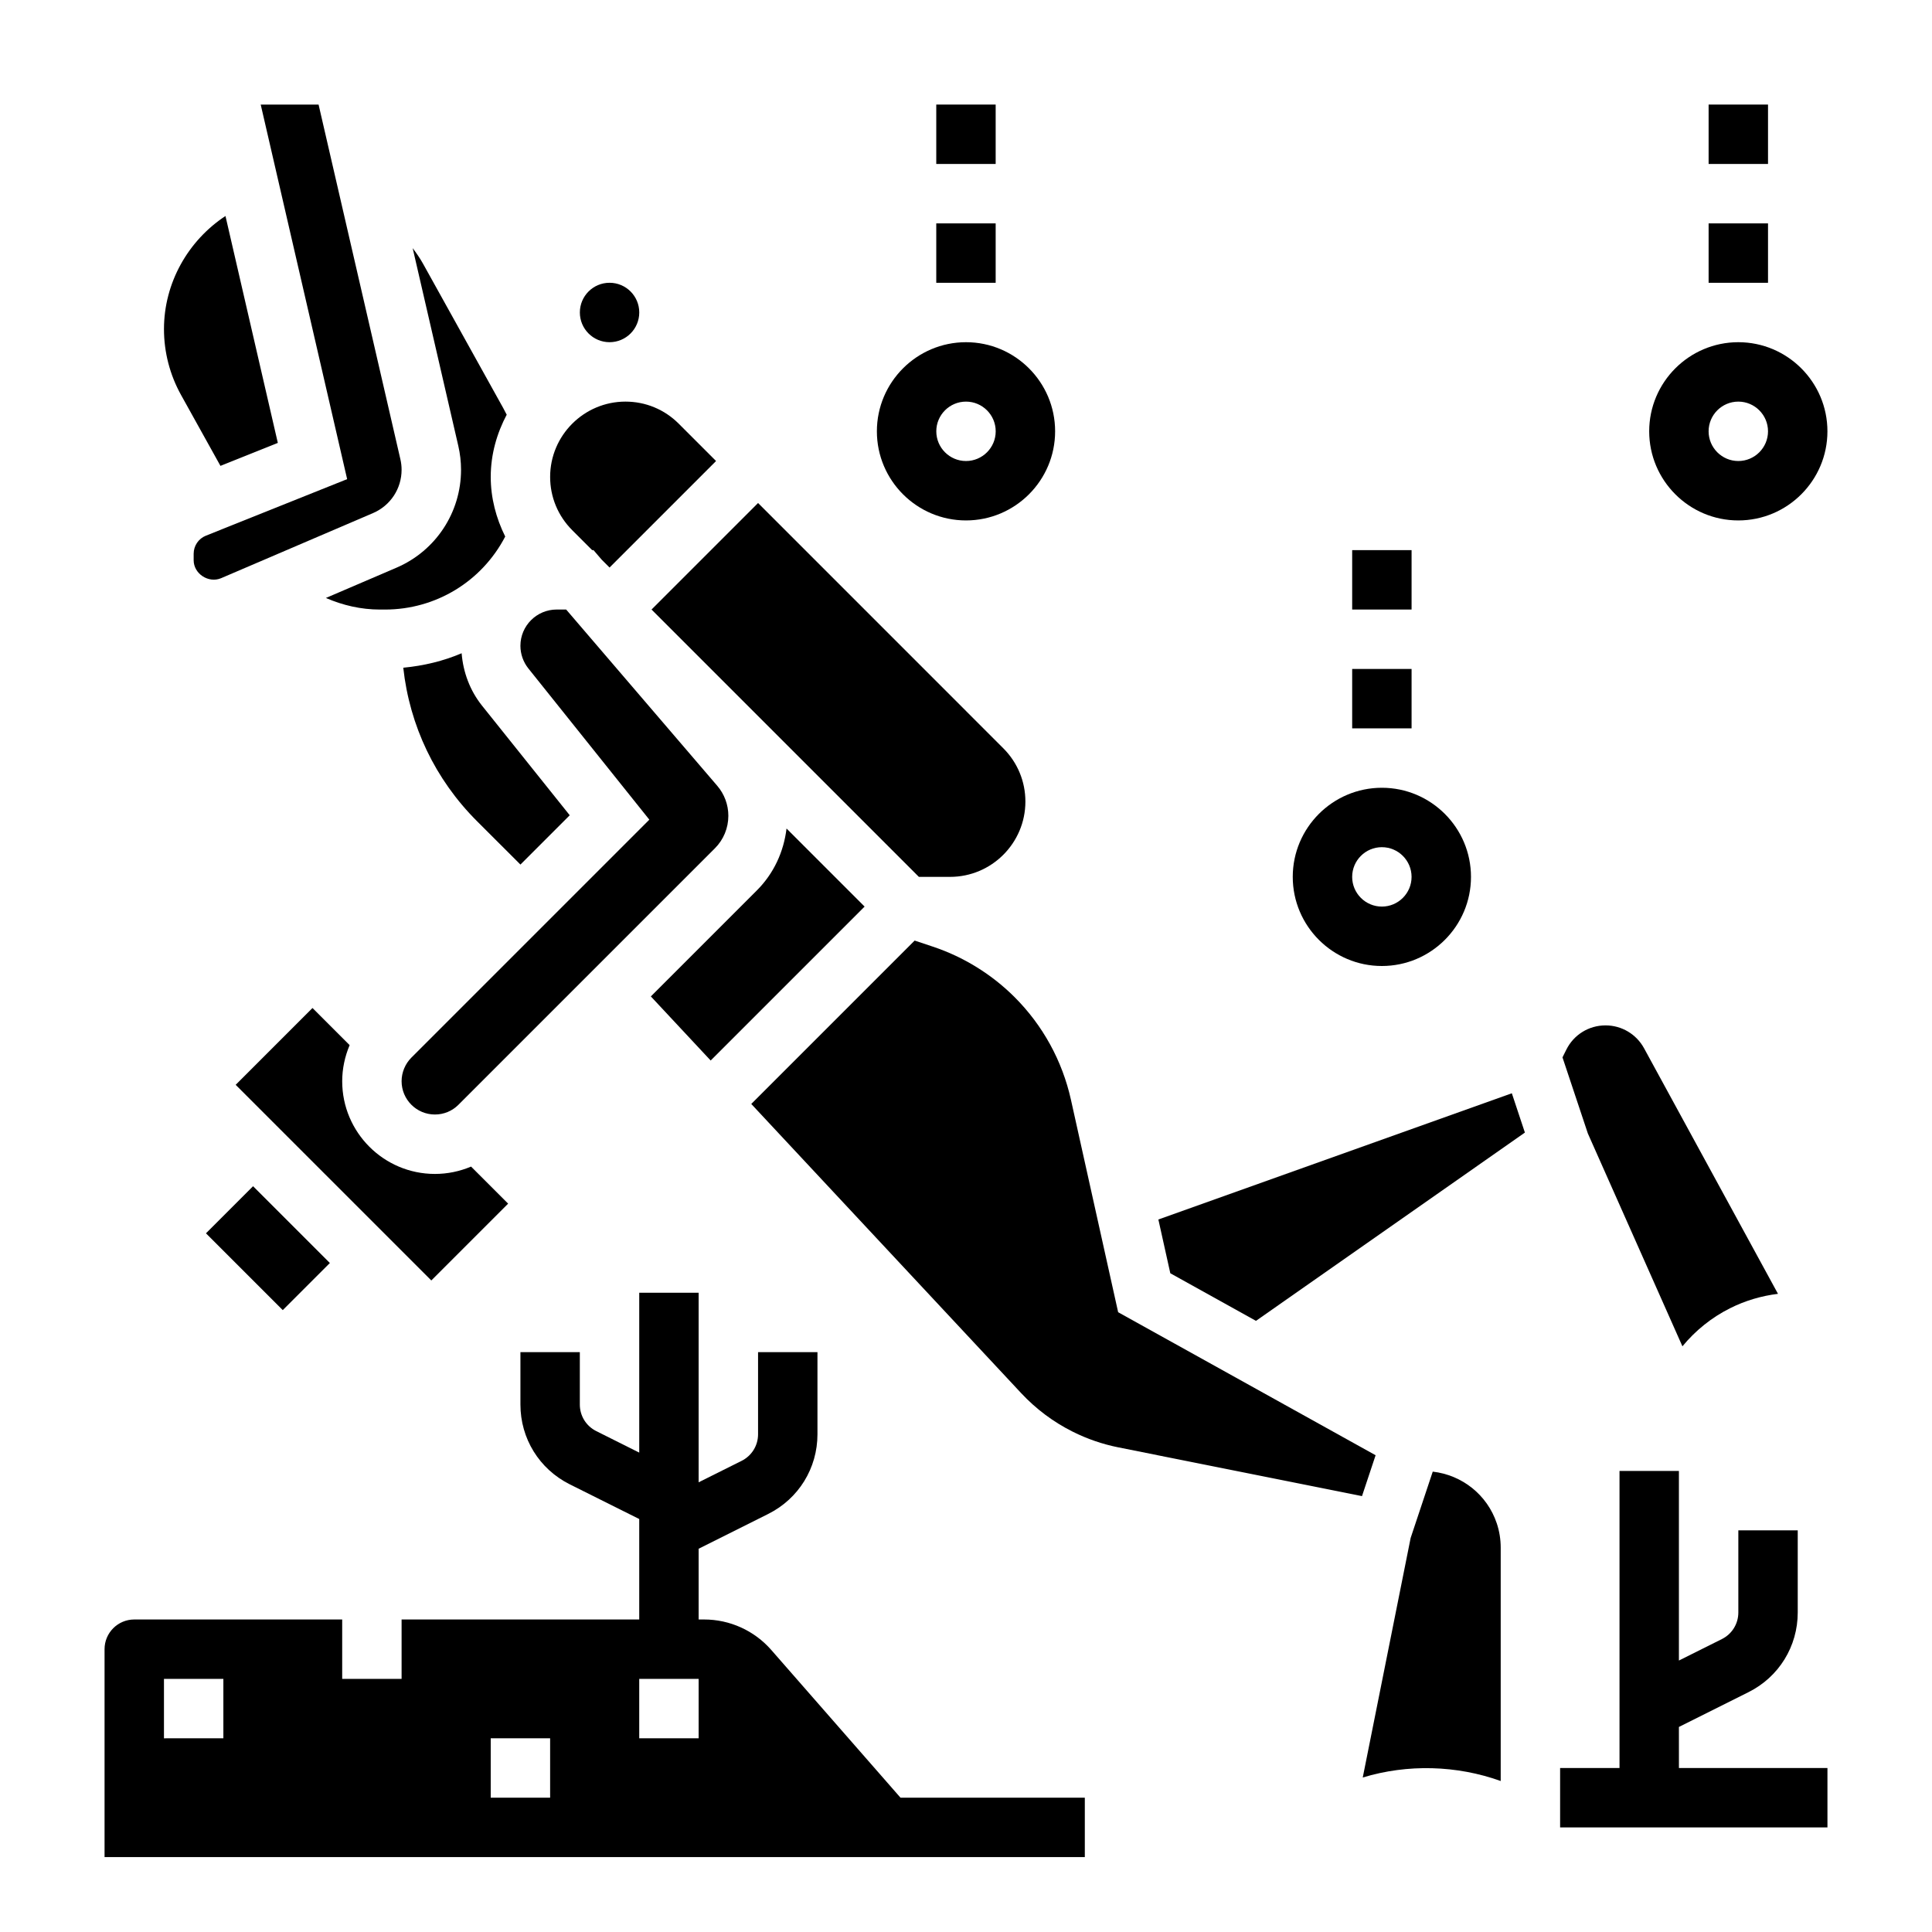 <?xml version="1.0" encoding="UTF-8"?>
<!-- Uploaded to: ICON Repo, www.iconrepo.com, Generator: ICON Repo Mixer Tools -->
<svg fill="#000000" width="800px" height="800px" version="1.1" viewBox="144 144 512 512" xmlns="http://www.w3.org/2000/svg">
 <g>
  <path d="m313.41 226.81c0 4.348-3.523 7.875-7.871 7.875s-7.871-3.527-7.871-7.875 3.523-7.871 7.871-7.871 7.871 3.523 7.871 7.871"/>
  <path d="m300.93 289.79h0.355l2.148 2.504 2.102 2.109 28.227-28.227-9.902-9.902c-3.762-3.766-8.777-5.844-14.105-5.844-11.004 0-19.965 8.957-19.965 19.957 0 5.328 2.078 10.336 5.848 14.113z"/>
  <path d="m316.08 361.22-63.07 63.07c-1.637 1.645-2.582 3.918-2.582 6.242 0 4.863 3.961 8.824 8.824 8.824 2.363 0 4.574-0.914 6.242-2.582l67.953-67.953c2.305-2.305 3.574-5.375 3.574-8.633 0-2.914-1.047-5.738-2.945-7.949l-40.035-46.707h-2.512c-5.301 0-9.613 4.312-9.613 9.609 0 2.172 0.746 4.305 2.109 6.008z"/>
  <path d="m316.48 408.06 15.855 16.988 40.793-40.793-20.688-20.688c-0.746 6.18-3.387 11.918-7.856 16.391z"/>
  <path d="m589.86 500.79c3.449-4.195 7.769-7.668 12.641-10.102 3.953-1.984 8.273-3.273 12.684-3.809l-35.496-65.086c-2.039-3.731-5.941-6.055-10.199-6.055-4.426 0-8.414 2.457-10.391 6.422l-1.023 2.055 6.723 20.168z"/>
  <path d="m387.51 376.38h8.266c11.008 0 19.965-8.957 19.965-19.957 0-5.328-2.078-10.336-5.848-14.113l-65-65.008-28.23 28.23z"/>
  <path d="m278.66 462.98-9.824-9.824c-2.992 1.266-6.227 1.949-9.582 1.949-13.547 0-24.566-11.02-24.566-24.566 0-3.297 0.699-6.551 1.969-9.566l-9.844-9.84-20.355 20.359 51.844 51.844z"/>
  <path d="m266.18 268.5c0 11.312-6.715 21.492-17.113 25.945l-18.703 8.023c4.469 1.945 9.316 3.07 14.332 3.07h1.332c13.445 0 25.648-7.414 31.859-19.348-2.418-4.875-3.836-10.203-3.836-15.801 0-6.008 1.629-11.578 4.258-16.547l-0.047 0.023c-0.277-0.566-0.566-1.125-0.875-1.676l-21.332-38.398c-0.789-1.418-1.723-2.738-2.691-4.031l12.09 52.395c0.48 2.078 0.727 4.211 0.727 6.344z"/>
  <path d="m450.98 467.18 3.164 14.246 22.703 12.613 71.266-49.895-3.461-10.414z"/>
  <path d="m198.58 470.84 12.484-12.484 20.355 20.355-12.484 12.484z"/>
  <path d="m202.42 267.46 15.207-6.086-13.875-60.133c-9.902 6.527-16.297 17.719-16.297 29.984 0 6.086 1.559 12.113 4.519 17.438z"/>
  <path d="m523.69 534-5.856 17.578-12.691 63.48c11.863-3.613 24.891-3.266 36.559 0.93v-61.852c0-2.188-0.348-4.352-1.039-6.43-2.535-7.566-9.195-12.816-16.973-13.707z"/>
  <path d="m198.59 285.95c-1.984 0.785-3.269 2.684-3.269 4.809v1.715c0 3.566 3.922 6.148 7.25 4.762l40.281-17.262c4.606-1.969 7.574-6.469 7.574-11.477 0-0.945-0.109-1.891-0.324-2.809l-21.676-93.977h-15.336l22.906 99.266z"/>
  <path d="m281.92 373.12 13.066-13.066-23.254-29.062c-3.172-3.969-4.992-8.832-5.391-13.871-4.856 2.07-10.078 3.32-15.469 3.832 1.676 15.352 8.438 29.574 19.516 40.645z"/>
  <path d="m440.32 491.75-12.508-56.301c-2.297-10.32-7.453-19.719-14.926-27.191-6.062-6.062-13.562-10.691-21.68-13.391l-4.816-1.605-43.297 43.297 71.523 76.633c3.938 4.211 8.535 7.66 13.68 10.227 3.816 1.914 7.894 3.312 12.113 4.156l64.535 12.91 3.606-10.832z"/>
  <path d="m348.38 581.24c-4.488-5.121-10.969-8.059-17.777-8.059h-1.457v-18.75l18.438-9.219c8.055-4.023 13.051-12.125 13.051-21.121v-21.758h-15.742v21.758c0 3-1.668 5.699-4.352 7.047l-11.395 5.688v-50.238h-15.742v42.367l-11.391-5.699c-2.684-1.344-4.352-4.039-4.352-7.035v-13.887h-15.742v13.887c0 9.004 5 17.098 13.051 21.129l18.434 9.207v26.625h-62.977v15.742h-15.742v-15.742h-55.105c-4.336 0-7.871 3.527-7.871 7.871v55.102h259.78v-15.742h-48.84zm-34.977 7.684h15.742v15.742h-15.742zm-125.95 0h15.742v15.742l-15.742 0.004zm86.594 31.488v-15.742h15.742v15.742z"/>
  <path d="m588.93 601.66 18.438-9.219c8.055-4.023 13.051-12.121 13.051-21.121v-21.758h-15.742v21.758c0 3-1.668 5.699-4.352 7.047l-11.395 5.691v-50.238h-15.742v78.719h-15.742v15.742h70.848v-15.742h-39.359z"/>
  <path d="m510.21 400c13.02 0 23.617-10.598 23.617-23.617 0-13.02-10.598-23.617-23.617-23.617s-23.617 10.598-23.617 23.617c0 13.02 10.598 23.617 23.617 23.617zm0-31.488c4.336 0 7.871 3.527 7.871 7.871s-3.535 7.871-7.871 7.871c-4.336 0-7.871-3.527-7.871-7.871 0-4.348 3.535-7.871 7.871-7.871z"/>
  <path d="m502.34 321.28h15.742v15.742h-15.742z"/>
  <path d="m502.34 289.79h15.742v15.742h-15.742z"/>
  <path d="m400 281.92c13.02 0 23.617-10.598 23.617-23.617s-10.598-23.617-23.617-23.617-23.617 10.598-23.617 23.617c0 13.023 10.594 23.617 23.617 23.617zm0-31.488c4.336 0 7.871 3.527 7.871 7.871s-3.535 7.871-7.871 7.871-7.871-3.527-7.871-7.871c-0.004-4.344 3.531-7.871 7.871-7.871z"/>
  <path d="m392.12 203.2h15.742v15.742h-15.742z"/>
  <path d="m392.12 171.71h15.742v15.742h-15.742z"/>
  <path d="m604.67 281.92c13.02 0 23.617-10.598 23.617-23.617s-10.598-23.617-23.617-23.617-23.617 10.598-23.617 23.617c0 13.023 10.598 23.617 23.617 23.617zm0-31.488c4.336 0 7.871 3.527 7.871 7.871s-3.535 7.871-7.871 7.871-7.871-3.527-7.871-7.871 3.531-7.871 7.871-7.871z"/>
  <path d="m596.8 203.2h15.742v15.742h-15.742z"/>
  <path d="m596.8 171.71h15.742v15.742h-15.742z"/>
 </g>
</svg>